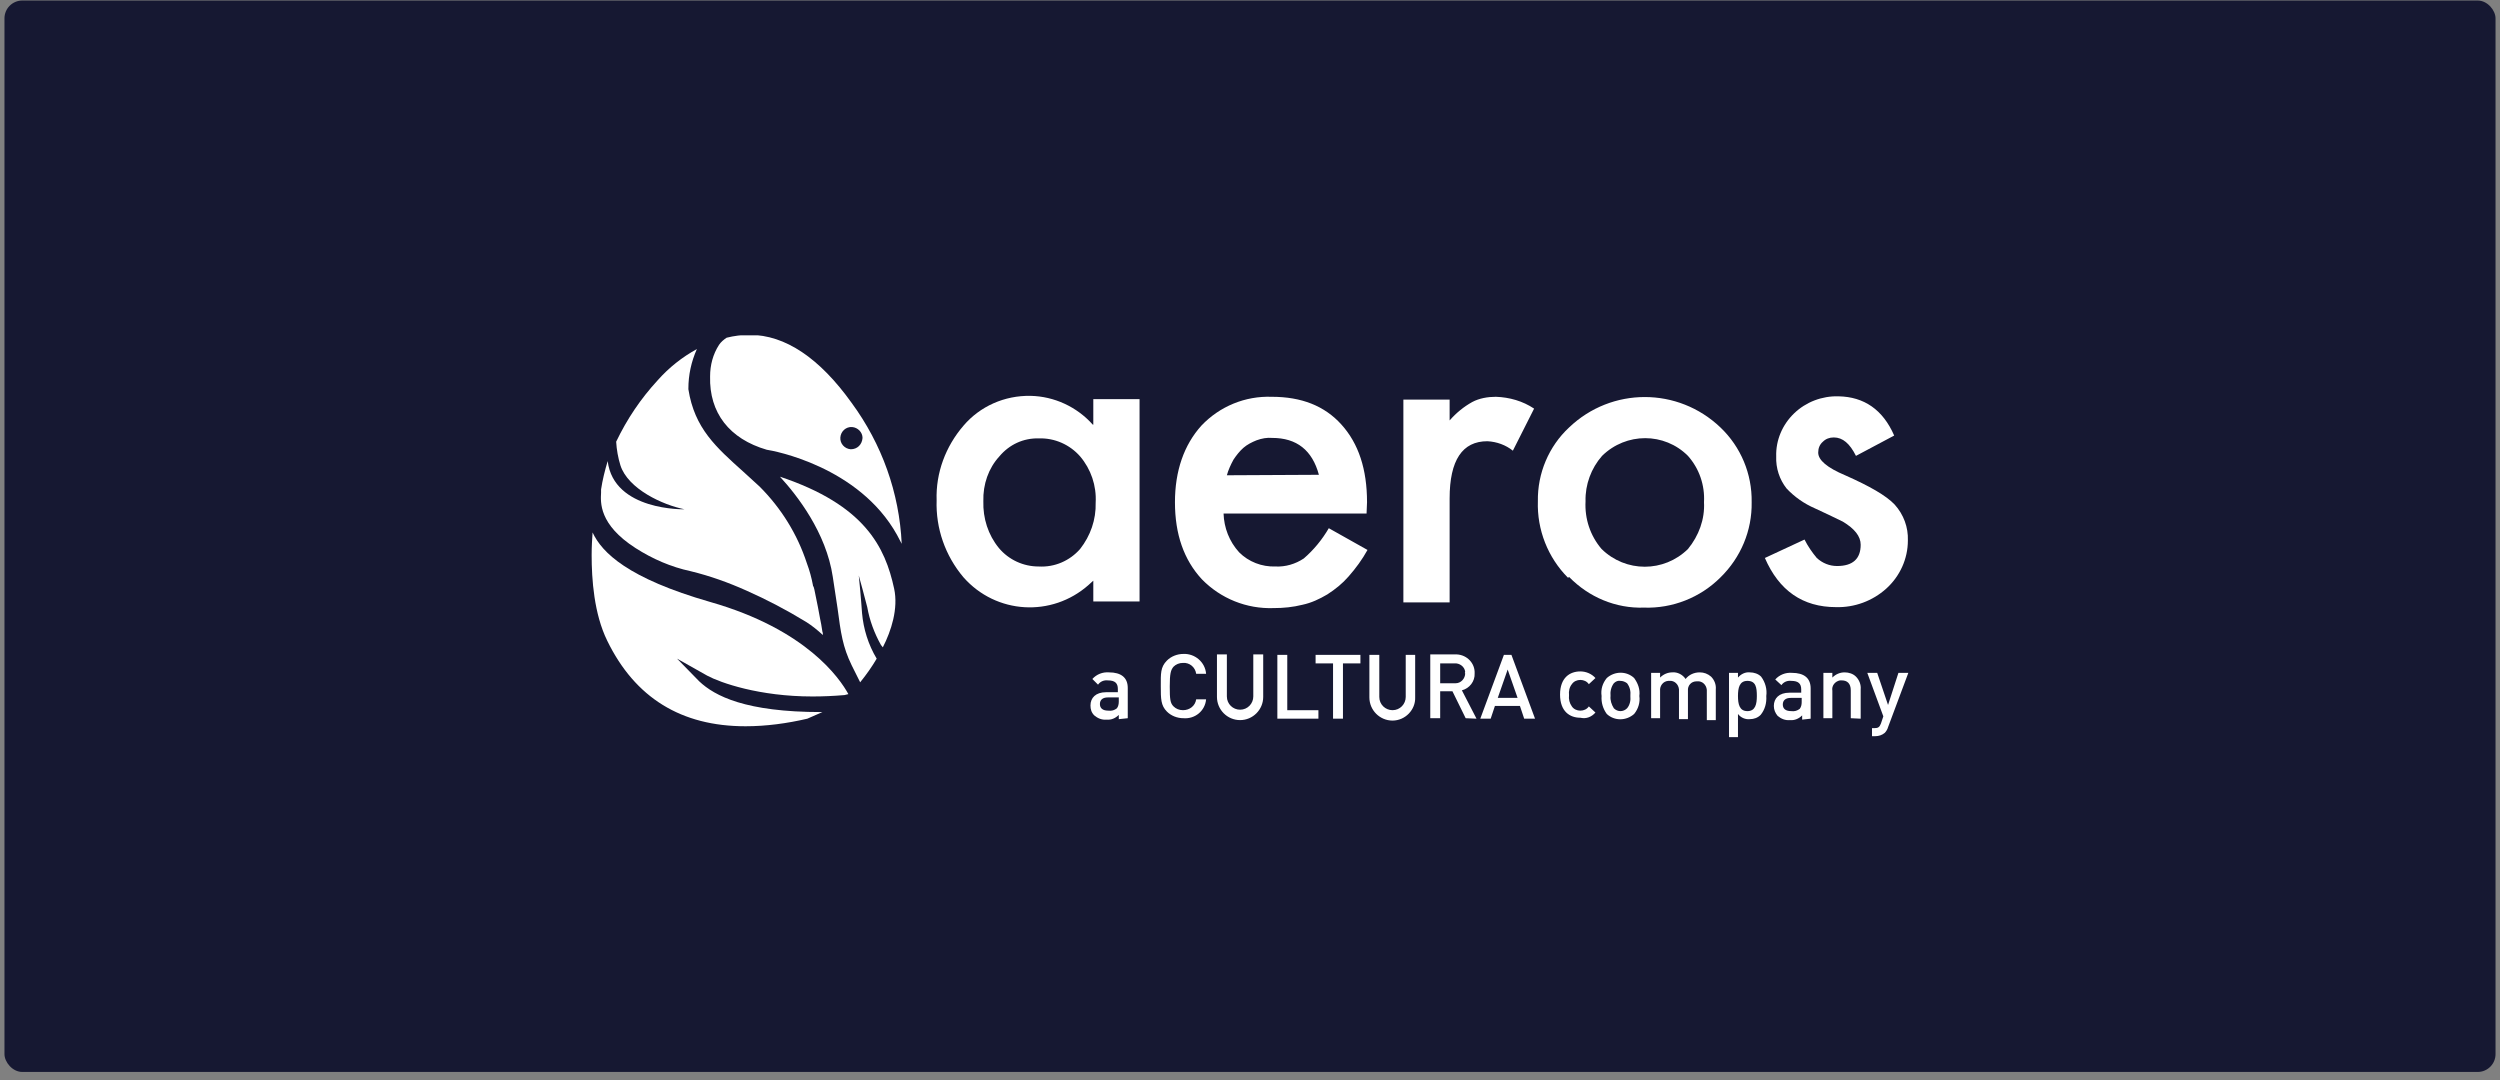 <svg xmlns="http://www.w3.org/2000/svg" width="280" height="121" viewBox="0 0 280 121" fill="none"><rect x="0" y="0" width="280" height="121" fill="#808080" stroke="none"/><rect x="0.5" y="0.059" width="279" height="120" rx="2" fill="#161832"></rect><g clip-path="url(#clip0_1882_18652)"><path d="M137.409 53.23C137.567 52.647 137.832 52.065 138.149 51.483C138.466 51.006 138.836 50.53 139.259 50.159C139.682 49.789 140.21 49.524 140.739 49.312C141.32 49.1 141.902 48.995 142.483 49.047C145.232 49.047 146.976 50.424 147.716 53.177L137.409 53.23ZM153.107 56.247C153.107 52.541 152.156 49.683 150.253 47.565C148.35 45.447 145.76 44.441 142.43 44.441C139.47 44.336 136.616 45.5 134.555 47.671C132.599 49.842 131.595 52.753 131.595 56.247C131.595 59.847 132.599 62.706 134.607 64.877C136.722 67.047 139.629 68.212 142.642 68.106C143.752 68.106 144.809 68 145.866 67.736C146.87 67.524 147.769 67.1 148.667 66.571C149.566 65.989 150.359 65.353 151.046 64.559C151.839 63.659 152.579 62.653 153.16 61.594L148.826 59.159C148.086 60.43 147.135 61.594 146.025 62.547C145.073 63.183 143.963 63.5 142.853 63.447C141.32 63.5 139.84 62.918 138.783 61.859C137.673 60.642 137.092 59.106 137.039 57.518H153.055L153.107 56.247ZM111.932 51.112C113.042 49.789 114.627 49.047 116.372 49.1C118.116 49.047 119.807 49.789 120.97 51.112C122.186 52.541 122.82 54.395 122.715 56.3C122.767 58.206 122.133 60.006 120.97 61.489C119.807 62.812 118.116 63.553 116.319 63.447C114.627 63.447 112.989 62.706 111.879 61.383C110.663 59.9 110.082 58.047 110.135 56.142C110.082 54.236 110.716 52.436 111.932 51.112ZM122.397 47.565C120.6 45.553 118.063 44.389 115.42 44.336C112.513 44.283 109.765 45.5 107.915 47.671C105.906 50 104.796 52.965 104.902 56.036C104.796 59.159 105.853 62.23 107.915 64.665C111.562 68.794 117.799 69.165 121.922 65.512C122.08 65.353 122.292 65.195 122.45 65.036V67.365H127.63V44.706H122.45V47.565H122.397Z" fill="white"></path><path d="M179.431 51.059C182.126 48.412 186.408 48.412 189.051 51.059C190.319 52.489 190.953 54.341 190.848 56.247C190.953 58.153 190.266 60.006 189.051 61.489C186.355 64.135 182.073 64.135 179.378 61.489C178.109 60.006 177.475 58.1 177.581 56.141C177.528 54.288 178.215 52.435 179.431 51.059ZM175.731 64.612C177.951 66.888 180.963 68.159 184.135 68.053C187.306 68.159 190.425 66.941 192.698 64.665C194.971 62.441 196.239 59.424 196.186 56.247C196.239 53.071 194.971 50.053 192.698 47.883C187.941 43.33 180.488 43.33 175.731 47.883C173.458 50 172.189 53.018 172.242 56.141C172.136 59.318 173.352 62.441 175.625 64.718M157.178 67.471H162.358V55.824C162.358 51.535 163.785 49.418 166.586 49.418C167.643 49.471 168.648 49.841 169.441 50.477L171.819 45.765C170.551 44.918 169.071 44.494 167.538 44.441C166.639 44.441 165.688 44.6 164.895 45.024C163.943 45.553 163.098 46.241 162.358 47.089V44.759H157.178V67.471Z" fill="white"></path><path d="M205.912 44.388C204.062 44.335 202.265 45.023 200.943 46.294C199.622 47.564 198.882 49.311 198.935 51.111C198.882 52.435 199.305 53.705 200.097 54.711C200.996 55.664 202.053 56.405 203.269 56.935L204.855 57.676L206.387 58.417C207.709 59.211 208.396 60.058 208.396 61.011C208.396 62.599 207.497 63.394 205.753 63.394C204.907 63.394 204.115 63.076 203.48 62.493C202.952 61.858 202.476 61.17 202.106 60.429L197.666 62.493C199.252 66.146 201.895 67.999 205.647 67.999C207.709 68.052 209.717 67.311 211.25 65.935C212.783 64.558 213.682 62.599 213.682 60.535C213.735 59.052 213.206 57.623 212.202 56.511C211.25 55.505 209.4 54.446 206.652 53.229C204.643 52.382 203.639 51.535 203.639 50.688C203.639 50.211 203.797 49.788 204.167 49.47C204.485 49.152 204.907 48.993 205.383 48.993C206.387 48.993 207.18 49.682 207.867 51.058L212.149 48.782C210.88 45.87 208.766 44.441 205.912 44.388Z" fill="white"></path><path d="M213.734 75.358H212.624L211.461 78.958L210.246 75.358H209.136L210.933 80.229L210.669 81.023C210.51 81.446 210.351 81.552 209.929 81.552H209.664V82.452H210.034C210.404 82.452 210.774 82.346 211.091 82.082C211.25 81.923 211.409 81.658 211.461 81.446L213.734 75.358ZM208.396 80.493V77.211C208.449 76.682 208.237 76.152 207.867 75.782C207.55 75.464 207.074 75.305 206.599 75.305C206.07 75.305 205.594 75.517 205.224 75.887V75.358H204.22V80.44H205.224V77.37C205.119 76.787 205.541 76.311 206.07 76.205C206.123 76.205 206.229 76.205 206.281 76.205C206.863 76.205 207.286 76.523 207.286 77.317V80.44L208.396 80.493ZM201.789 78.64C201.789 78.905 201.736 79.17 201.577 79.382C201.313 79.593 200.996 79.699 200.626 79.646C199.991 79.646 199.674 79.382 199.674 78.905C199.674 78.429 199.991 78.164 200.573 78.164H201.789V78.64ZM202.793 80.493V77.105C202.793 75.94 202.053 75.358 200.679 75.358C199.991 75.305 199.304 75.57 198.829 76.099L199.516 76.734C199.78 76.364 200.203 76.205 200.626 76.258C201.419 76.258 201.736 76.576 201.736 77.211V77.582H200.414C199.251 77.582 198.67 78.217 198.67 79.064C198.67 79.487 198.829 79.858 199.093 80.176C199.463 80.493 199.939 80.705 200.467 80.652C200.996 80.705 201.471 80.493 201.841 80.123V80.599L202.793 80.493ZM196.767 77.952C196.767 78.852 196.609 79.646 195.71 79.646C194.811 79.646 194.653 78.852 194.653 77.952C194.653 77.052 194.811 76.258 195.71 76.258C196.661 76.258 196.767 76.999 196.767 77.952ZM197.824 77.952C197.93 77.211 197.719 76.417 197.243 75.782C196.926 75.464 196.45 75.305 195.974 75.305C195.446 75.252 194.97 75.517 194.653 75.887V75.358H193.649V82.558H194.653V79.964C194.97 80.387 195.499 80.599 195.974 80.546C196.45 80.546 196.873 80.387 197.19 80.07C197.666 79.487 197.877 78.746 197.824 77.952ZM192.169 80.493V77.211C192.221 76.682 192.01 76.152 191.64 75.782C191.27 75.464 190.847 75.305 190.371 75.305C189.737 75.305 189.156 75.57 188.786 76.046C188.469 75.57 187.887 75.252 187.306 75.305C186.777 75.305 186.301 75.517 185.931 75.887V75.358H184.927V80.44H185.931V77.37C185.879 76.84 186.249 76.311 186.83 76.258C186.883 76.258 186.936 76.258 186.989 76.258C187.517 76.205 187.993 76.629 188.046 77.211C188.046 77.264 188.046 77.317 188.046 77.423V80.546H189.05V77.37C188.997 76.787 189.42 76.311 190.001 76.311C190.054 76.311 190.107 76.311 190.107 76.311C190.636 76.258 191.111 76.682 191.164 77.264C191.164 77.37 191.164 77.423 191.164 77.529V80.652H192.169V80.493ZM182.601 77.952C182.654 78.429 182.549 78.958 182.231 79.329C182.02 79.54 181.756 79.646 181.491 79.646C181.227 79.646 180.963 79.54 180.751 79.329C180.487 78.905 180.329 78.429 180.381 77.952C180.329 77.476 180.434 76.946 180.751 76.523C180.963 76.311 181.227 76.205 181.491 76.258C181.756 76.258 182.02 76.364 182.231 76.523C182.549 76.946 182.654 77.423 182.601 77.952ZM183.606 77.952C183.711 77.211 183.447 76.523 183.024 75.94C182.179 75.146 180.857 75.146 179.959 75.94C179.483 76.523 179.271 77.211 179.377 77.952C179.324 78.693 179.536 79.382 179.959 79.964C180.804 80.758 182.126 80.758 183.024 79.964C183.5 79.382 183.711 78.64 183.606 77.952ZM178.69 79.805L177.95 79.117C177.739 79.434 177.369 79.593 176.999 79.593C176.629 79.593 176.259 79.434 176.047 79.117C175.783 78.746 175.677 78.323 175.73 77.846C175.677 77.423 175.783 76.946 176.047 76.629C176.259 76.311 176.629 76.152 176.999 76.152C177.369 76.152 177.739 76.311 177.95 76.629L178.69 75.94C178.267 75.464 177.633 75.199 176.999 75.199C175.836 75.199 174.726 75.887 174.726 77.793C174.726 79.699 175.836 80.387 176.999 80.387C177.686 80.546 178.267 80.282 178.69 79.805ZM169.969 78.164H167.749L168.859 74.987L169.969 78.164ZM171.924 80.493L169.281 73.346H168.436L165.793 80.493H166.956L167.431 79.064H170.233L170.709 80.493H171.924ZM164.101 75.411C164.101 75.993 163.626 76.523 163.044 76.523C162.991 76.523 162.939 76.523 162.886 76.523H161.3V74.299H162.886C163.467 74.246 164.049 74.67 164.101 75.252C164.049 75.358 164.049 75.411 164.101 75.411ZM165.37 80.493L163.731 77.317C164.577 77.105 165.211 76.311 165.159 75.411C165.211 74.299 164.313 73.346 163.15 73.293C163.097 73.293 162.991 73.293 162.939 73.293H160.19V80.44H161.3V77.423H162.674L164.154 80.44L165.37 80.493ZM158.499 78.111V73.346H157.441V78.058C157.441 78.852 156.807 79.54 155.961 79.54C155.169 79.54 154.481 78.905 154.481 78.058V73.346H153.371V78.111C153.371 79.54 154.534 80.705 155.961 80.705C157.389 80.705 158.551 79.487 158.499 78.111ZM152.367 74.299V73.346H147.346V74.299H149.301V80.493H150.411V74.299H152.367ZM147.663 80.493V79.54H144.174V73.346H143.064V80.493H147.663ZM141.479 78.058V73.293H140.369V78.005C140.369 78.799 139.734 79.487 138.889 79.487C138.096 79.487 137.409 78.852 137.409 78.005V73.293H136.299V78.058C136.299 79.487 137.461 80.652 138.889 80.652C140.316 80.652 141.479 79.487 141.479 78.058ZM135.083 78.323H133.973C133.867 79.064 133.233 79.54 132.493 79.54C132.07 79.54 131.7 79.382 131.436 79.117C131.066 78.746 131.013 78.323 131.013 76.893C131.013 75.464 131.119 75.04 131.436 74.67C131.7 74.405 132.07 74.246 132.493 74.246C133.233 74.193 133.867 74.723 133.973 75.464H135.083C134.977 74.14 133.814 73.187 132.546 73.24C131.859 73.24 131.171 73.505 130.696 73.982C129.956 74.723 130.009 75.464 130.009 76.84C130.009 78.27 130.009 79.011 130.696 79.699C131.171 80.176 131.859 80.44 132.546 80.44C133.867 80.546 134.977 79.593 135.083 78.323ZM125.304 78.587C125.304 78.852 125.251 79.117 125.093 79.329C124.829 79.54 124.511 79.646 124.141 79.593C123.507 79.593 123.19 79.329 123.19 78.852C123.19 78.376 123.507 78.111 124.089 78.111H125.304V78.587ZM126.309 80.44V77.052C126.309 75.887 125.569 75.305 124.194 75.305C123.507 75.252 122.82 75.517 122.344 76.046L122.979 76.682C123.243 76.311 123.666 76.152 124.089 76.205C124.881 76.205 125.199 76.523 125.199 77.158V77.529H123.877C122.714 77.529 122.133 78.164 122.133 79.011C122.133 79.434 122.239 79.805 122.556 80.123C122.926 80.44 123.401 80.652 123.93 80.599C124.459 80.652 124.934 80.44 125.304 80.07V80.546L126.309 80.44Z" fill="white"></path><path d="M91.001 78.005C92.164 78.005 93.379 77.952 94.595 77.847L95.018 77.741C94.067 75.994 90.314 70.488 79.531 67.417C70.334 64.77 67.427 61.911 66.369 59.635C66.317 60.376 66.264 61.223 66.264 62.176C66.264 64.876 66.528 68.741 68.008 71.758C71.126 78.164 76.306 81.341 83.495 81.341C85.821 81.341 88.147 81.023 90.419 80.494L92.111 79.752H92.005C83.495 79.752 80.059 77.952 78.315 76.311L75.831 73.77L79.214 75.676C80.694 76.47 85.028 78.005 91.001 78.005Z" fill="white"></path><path d="M92.11 70.753C92.004 70.117 91.951 69.694 91.846 69.27C91.687 68.423 91.582 67.788 91.212 66.041C91.159 65.882 91.159 65.723 91.053 65.617V65.564C90.894 64.717 90.683 63.923 90.366 63.076C89.309 59.847 87.511 56.935 85.08 54.5C84.446 53.917 83.864 53.388 83.283 52.858C80.217 50.105 77.786 47.988 77.099 43.594V43.541C77.099 42.005 77.416 40.523 78.05 39.094C76.412 39.994 74.931 41.158 73.663 42.588C71.76 44.653 70.227 46.929 69.011 49.47C69.064 50.37 69.223 51.27 69.487 52.117C70.333 54.764 74.244 56.564 76.676 57.041C76.676 57.041 68.747 57.253 68.06 51.641C67.743 52.7 67.479 53.758 67.32 54.817C67.32 54.923 67.32 55.029 67.32 55.188C67.267 56.247 67.056 58.735 71.179 61.382C73.082 62.6 75.143 63.5 77.363 63.976C79.53 64.505 81.591 65.247 83.6 66.147C85.873 67.153 88.093 68.317 90.26 69.641C90.947 70.064 91.582 70.594 92.163 71.123C92.163 71.017 92.163 70.859 92.11 70.753Z" fill="white"></path><path d="M95.388 45.129C91.794 40.1 87.935 37.506 83.971 37.506C83.072 37.506 82.227 37.612 81.381 37.824C81.064 38.035 80.747 38.3 80.535 38.618C79.848 39.676 79.531 40.894 79.531 42.165C79.425 46.241 81.698 49.153 85.874 50.371C86.614 50.476 96.181 52.224 100.462 59.9L100.991 60.906C100.727 55.188 98.771 49.735 95.388 45.129ZM95.282 50.318C94.595 50.265 94.067 49.682 94.119 48.994C94.172 48.306 94.754 47.776 95.441 47.829C96.075 47.882 96.604 48.412 96.604 49.047C96.551 49.788 96.022 50.318 95.282 50.318Z" fill="white"></path><path d="M96.551 68.689C96.551 68.689 96.392 66.412 96.181 64.453C96.181 64.453 96.974 67.312 97.132 68C97.396 69.483 97.925 70.912 98.665 72.236L98.876 72.5C99.828 70.647 100.621 68.159 100.145 65.936C99.141 61.277 96.868 56.565 87.353 53.389C89.256 55.453 92.534 59.636 93.273 64.612C93.485 65.989 93.644 67.1 93.802 68.106C94.172 70.912 94.383 72.448 95.388 74.512C95.811 75.359 96.128 75.995 96.339 76.418C97.026 75.571 97.661 74.671 98.189 73.771C97.238 72.183 96.709 70.436 96.551 68.689Z" fill="white"></path></g><defs><clipPath id="clip0_1882_18652"><rect width="148" height="45" fill="white" transform="translate(66 37.559)"></rect></clipPath></defs></svg>